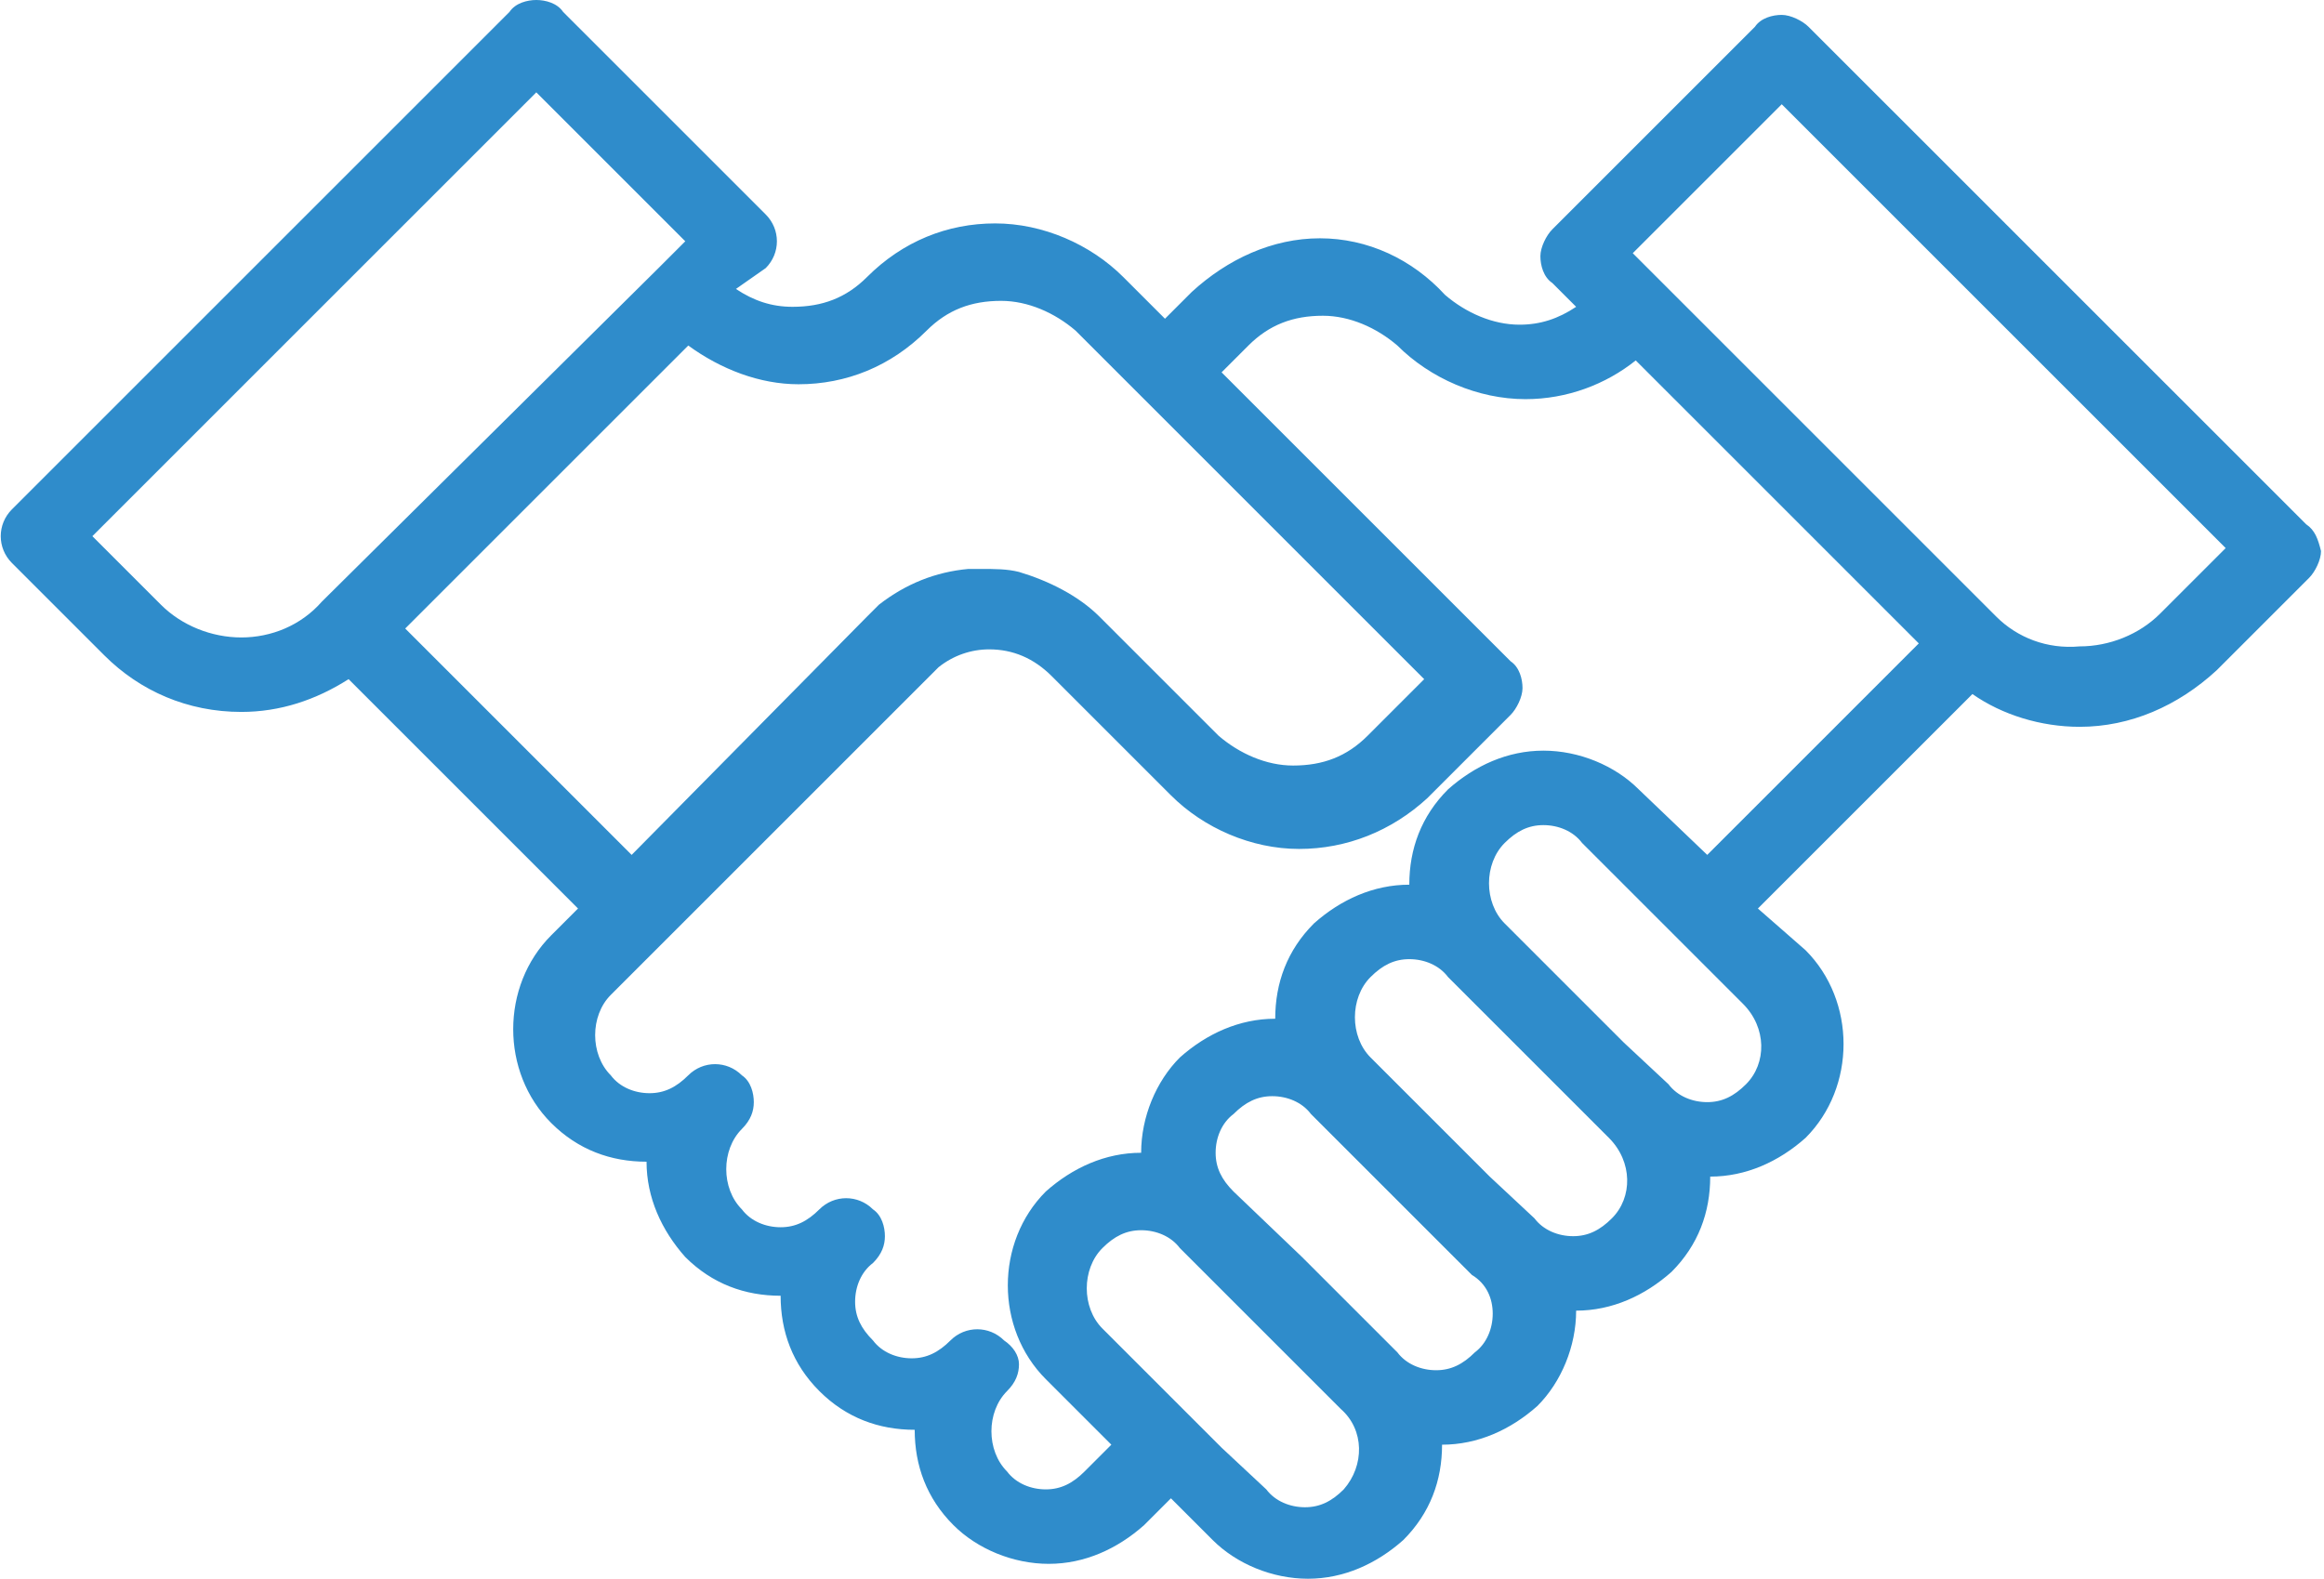 <?xml version="1.0" encoding="utf-8"?>
<!-- Generator: Adobe Illustrator 18.1.1, SVG Export Plug-In . SVG Version: 6.00 Build 0)  -->
<svg version="1.1" id="Warstwa_1" xmlns="http://www.w3.org/2000/svg" xmlns:xlink="http://www.w3.org/1999/xlink" x="0px" y="0px"
	 width="78px" height="53px" viewBox="0 0 78 53" enable-background="new 0 0 78 53" xml:space="preserve">
<path fill="#2F8CCB" d="M77.4,17.6L60.7,0.9c-0.2-0.2-0.6-0.4-0.9-0.4c-0.3,0-0.7,0.1-0.9,0.4l-6.8,6.8c-0.2,0.2-0.4,0.6-0.4,0.9
	s0.1,0.7,0.4,0.9l0.8,0.8c-0.6,0.4-1.2,0.6-1.9,0.6c-0.9,0-1.8-0.4-2.5-1C47.4,8.7,45.9,8,44.3,8S41.2,8.7,40,9.8l-0.9,0.9l-1.4-1.4
	c-1.1-1.1-2.7-1.8-4.3-1.8s-3.1,0.6-4.3,1.8c-0.7,0.7-1.5,1-2.5,1c-0.7,0-1.3-0.2-1.9-0.6L25.7,9c0.5-0.5,0.5-1.3,0-1.8l-6.8-6.8
	C18.7,0.1,18.3,0,18,0s-0.7,0.1-0.9,0.4L0.4,17.1c-0.5,0.5-0.5,1.3,0,1.8L3.5,22c1.2,1.2,2.8,1.9,4.6,1.9c1.3,0,2.5-0.4,3.6-1.1
	l7.7,7.7l-0.9,0.9c-1.7,1.7-1.7,4.6,0,6.3c0.9,0.9,2,1.3,3.2,1.3c0,0,0,0,0,0c0,1.2,0.5,2.3,1.3,3.2c0.9,0.9,2,1.3,3.2,1.3
	c0,1.2,0.4,2.3,1.3,3.2c0.9,0.9,2,1.3,3.2,1.3c0,1.2,0.4,2.3,1.3,3.2c0.8,0.8,2,1.3,3.2,1.3s2.3-0.5,3.2-1.3l0.9-0.9l1.4,1.4
	c0.8,0.8,2,1.3,3.2,1.3c1.2,0,2.3-0.5,3.2-1.3c0.9-0.9,1.3-2,1.3-3.2c0,0,0,0,0,0c1.2,0,2.3-0.5,3.2-1.3c0.8-0.8,1.3-2,1.3-3.2
	c0,0,0,0,0,0c0,0,0,0,0,0c1.2,0,2.3-0.5,3.2-1.3c0.9-0.9,1.3-2,1.3-3.2c0,0,0,0,0,0c1.2,0,2.3-0.5,3.2-1.3c1.7-1.7,1.7-4.6,0-6.3
	L59,30.5l7.2-7.2c1,0.7,2.3,1.1,3.6,1.1c1.7,0,3.3-0.7,4.6-1.9l3.1-3.1c0.2-0.2,0.4-0.6,0.4-0.9C77.8,18.1,77.7,17.8,77.4,17.6z
	 M67,20.7L55.7,9.4c0,0,0,0,0,0l-0.9-0.9l5-5l14.9,14.9l-2.2,2.2c-0.7,0.7-1.7,1.1-2.7,1.1C68.7,21.8,67.7,21.4,67,20.7z M58.6,36.4
	c-0.4,0.4-0.8,0.6-1.3,0.6s-1-0.2-1.3-0.6L54.5,35l-0.9-0.9l-0.9-0.9L50.5,31c-0.7-0.7-0.7-2,0-2.7c0.4-0.4,0.8-0.6,1.3-0.6
	c0.5,0,1,0.2,1.3,0.6l2.2,2.2l0.9,0.9l0.9,0.9l1.4,1.4C59.3,34.5,59.3,35.7,58.6,36.4z M54.1,40.9c-0.4,0.4-0.8,0.6-1.3,0.6
	s-1-0.2-1.3-0.6L50,39.5l-0.9-0.9l-0.9-0.9l-2.2-2.2c-0.7-0.7-0.7-2,0-2.7c0.4-0.4,0.8-0.6,1.3-0.6c0.5,0,1,0.2,1.3,0.6l2.2,2.2
	l0.9,0.9l0.9,0.9l1.4,1.4C54.8,39,54.8,40.2,54.1,40.9z M50.1,44.1c0,0.5-0.2,1-0.6,1.3c-0.4,0.4-0.8,0.6-1.3,0.6
	c-0.5,0-1-0.2-1.3-0.6l-1.4-1.4l-0.9-0.9l-0.9-0.9L41.4,40c0,0,0,0,0,0c-0.4-0.4-0.6-0.8-0.6-1.3c0-0.5,0.2-1,0.6-1.3
	c0.4-0.4,0.8-0.6,1.3-0.6c0.5,0,1,0.2,1.3,0.6l2.2,2.2l0.9,0.9l0.9,0.9l1.4,1.4c0,0,0,0,0,0C49.9,43.1,50.1,43.6,50.1,44.1z
	 M45.1,50c-0.4,0.4-0.8,0.6-1.3,0.6c-0.5,0-1-0.2-1.3-0.6L41,48.6l-0.9-0.9l-0.9-0.9l-2.2-2.2c-0.7-0.7-0.7-2,0-2.7
	c0.4-0.4,0.8-0.6,1.3-0.6s1,0.2,1.3,0.6l2.2,2.2l0.9,0.9l0.9,0.9l1.4,1.4C45.8,48,45.8,49.2,45.1,50z M55,26.5
	c-0.8-0.8-2-1.3-3.2-1.3s-2.3,0.5-3.2,1.3c-0.9,0.9-1.3,2-1.3,3.2c0,0,0,0,0,0c-1.2,0-2.3,0.5-3.2,1.3c-0.9,0.9-1.3,2-1.3,3.2
	c0,0,0,0,0,0c-1.2,0-2.3,0.5-3.2,1.3c-0.8,0.8-1.3,2-1.3,3.2c0,0,0,0,0,0c0,0,0,0,0,0c-1.2,0-2.3,0.5-3.2,1.3
	c-1.7,1.7-1.7,4.6,0,6.3l2.2,2.2l-0.9,0.9c-0.4,0.4-0.8,0.6-1.3,0.6s-1-0.2-1.3-0.6c-0.7-0.7-0.7-2,0-2.7c0.3-0.3,0.4-0.6,0.4-0.9
	S34,45.2,33.7,45c-0.5-0.5-1.3-0.5-1.8,0c-0.4,0.4-0.8,0.6-1.3,0.6s-1-0.2-1.3-0.6c-0.4-0.4-0.6-0.8-0.6-1.3c0-0.5,0.2-1,0.6-1.3
	c0.3-0.3,0.4-0.6,0.4-0.9s-0.1-0.7-0.4-0.9c-0.5-0.5-1.3-0.5-1.8,0c-0.4,0.4-0.8,0.6-1.3,0.6c-0.5,0-1-0.2-1.3-0.6
	c-0.7-0.7-0.7-2,0-2.7c0.3-0.3,0.4-0.6,0.4-0.9c0-0.3-0.1-0.7-0.4-0.9c-0.5-0.5-1.3-0.5-1.8,0c-0.4,0.4-0.8,0.6-1.3,0.6
	c-0.5,0-1-0.2-1.3-0.6c-0.7-0.7-0.7-2,0-2.7l1.8-1.8l0,0l0,0l9.2-9.2c0.5-0.4,1.1-0.6,1.7-0.6c0.8,0,1.5,0.3,2.1,0.9l4,4
	c1.1,1.1,2.7,1.8,4.3,1.8l0,0c1.6,0,3.1-0.6,4.3-1.7l2.8-2.8c0.2-0.2,0.4-0.6,0.4-0.9c0-0.3-0.1-0.7-0.4-0.9L41,12.5l0.9-0.9
	c0.7-0.7,1.5-1,2.5-1c0.9,0,1.8,0.4,2.5,1c1.1,1.1,2.7,1.8,4.3,1.8c1.4,0,2.7-0.5,3.7-1.3l9.5,9.5l-7.1,7.1L55,26.5z M29.1,20.7
	l-7.9,8l-7.6-7.6l9.5-9.5c1.1,0.8,2.4,1.3,3.7,1.3c1.6,0,3.1-0.6,4.3-1.8c0.7-0.7,1.5-1,2.5-1c0.9,0,1.8,0.4,2.5,1l1.4,1.4l0.9,0.9
	l0.9,0.9l8.5,8.5l-1.9,1.9c-0.7,0.7-1.5,1-2.5,1l0,0c-0.9,0-1.8-0.4-2.5-1l-4-4c-0.7-0.7-1.7-1.2-2.7-1.5c-0.4-0.1-0.8-0.1-1.3-0.1
	c-0.1,0-0.3,0-0.4,0c-1.1,0.1-2.1,0.5-3,1.2C29.4,20.4,29.2,20.6,29.1,20.7z M8.1,21.4c-1,0-2-0.4-2.7-1.1L3.1,18L18,3.1l5,5
	l-0.9,0.9c0,0,0,0,0,0L10.8,20.2C10.1,21,9.1,21.4,8.1,21.4z"/>
</svg>
